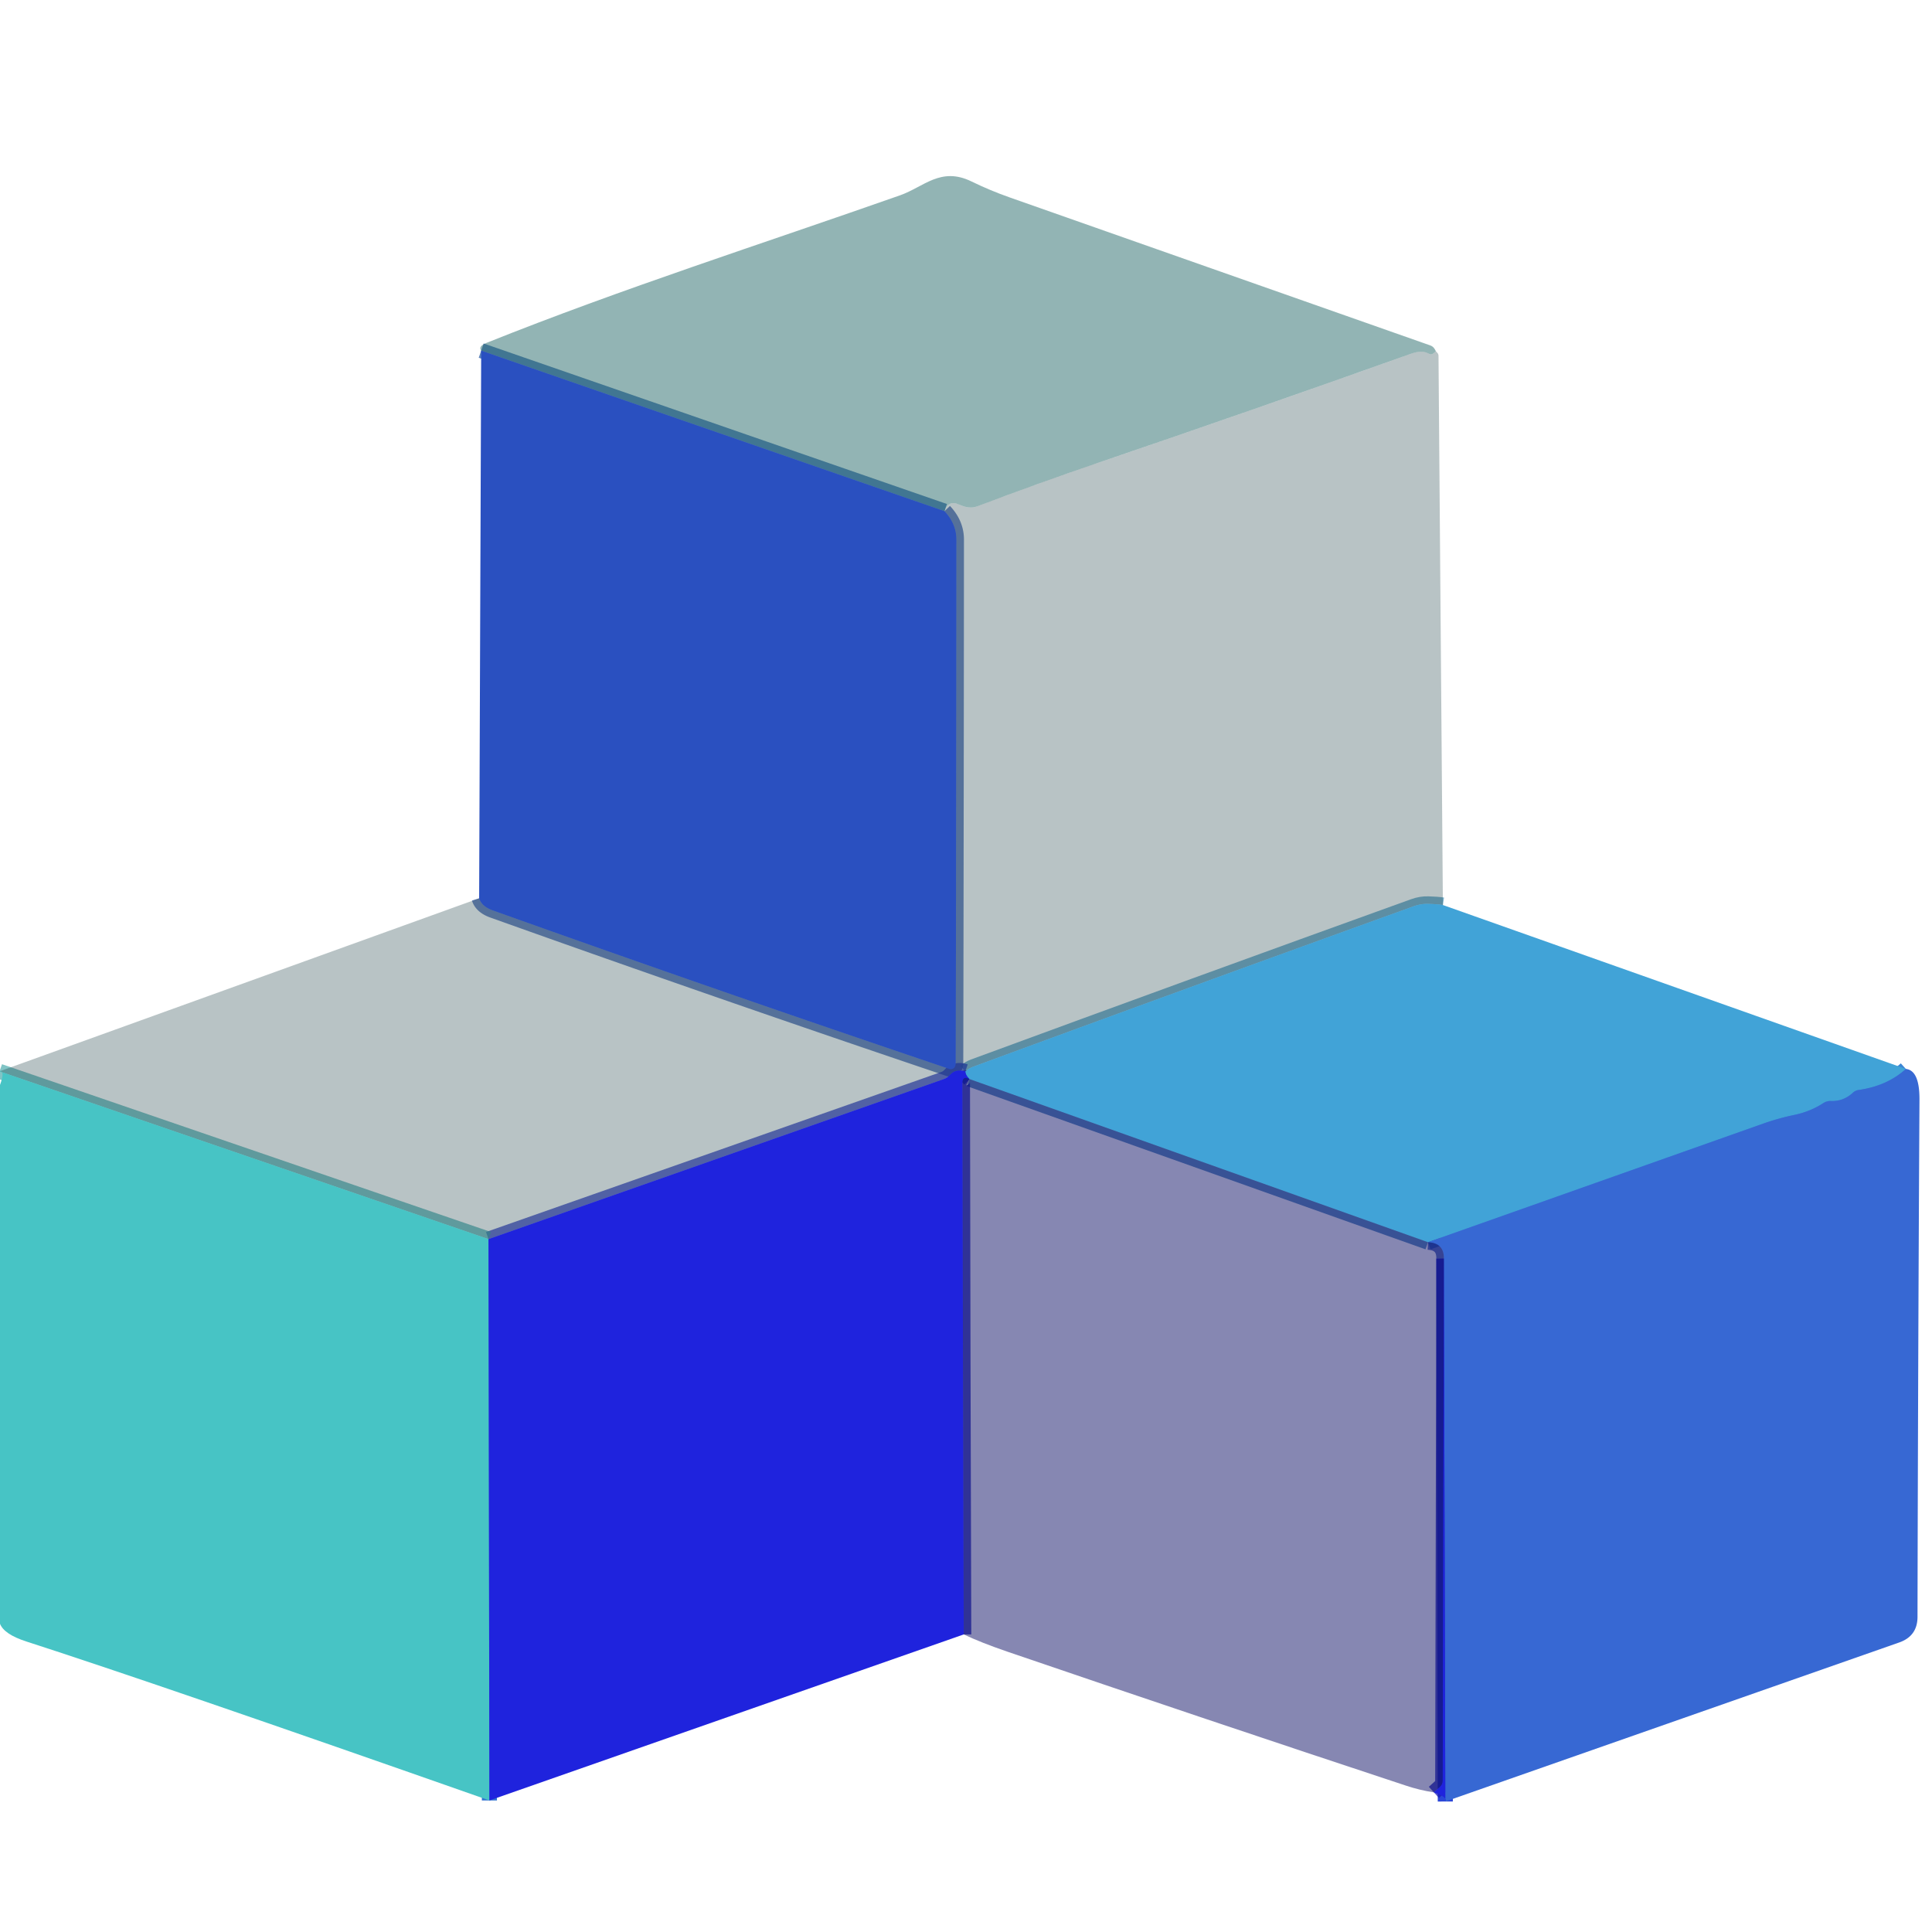 <svg viewBox="0.00 0.00 256.00 256.00" version="1.1" xmlns="http://www.w3.org/2000/svg">
<g stroke-linecap="butt" fill="none" stroke-width="2.00">
<path d="M 125.15 67.73
  L 63.76 46.46" stroke-opacity="0.753" stroke="#2959a4"></path>
<path d="M 125.15 67.73
  Q 126.73 69.40 126.73 71.50
  Q 126.71 106.12 126.64 140.75
  Q 126.64 141.14 126.55 141.32
  A 0.63 0.63 0.0 0 1 125.79 141.64
  Q 95.43 131.40 65.31 120.64
  Q 63.82 120.11 63.49 119.03" stroke-opacity="0.651" stroke="#254ba2"></path>
<path d="M 191.19 119.92
  Q 190.42 119.80 189.24 119.77
  Q 188.28 119.74 187.32 120.09
  Q 158.13 130.61 129.00 141.33
  Q 128.40 141.55 127.91 141.98" stroke-opacity="0.651" stroke="#378bb4"></path>
<path d="M 127.91 141.98
  Q 126.64 141.56 125.86 142.45
  Q 125.54 142.82 125.07 142.98
  L 64.73 164.19" stroke-opacity="0.651" stroke="#1d29b8"></path>
<path d="M 64.73 164.19
  L -0.06 141.96" stroke-opacity="0.651" stroke="#3ca4a6"></path>
<path d="M 252.54 141.64
  Q 250.06 143.89 246.27 144.43
  A 1.42 1.37 -69.4 0 0 245.53 144.78
  Q 244.26 145.96 242.59 145.89
  Q 242.07 145.87 241.63 146.15
  Q 239.85 147.30 237.77 147.73
  A 31.20 26.99 -43.7 0 0 233.67 148.87
  L 189.22 164.60" stroke="#3c86d5"></path>
<path d="M 189.22 164.60
  L 128.46 142.98" stroke-opacity="0.753" stroke="#3072b1"></path>
<path d="M 128.46 142.98
  Q 127.93 142.48 127.91 141.98" stroke="#3063da"></path>
<path d="M 191.51 238.71
  L 191.32 166.75" stroke="#2b46d8"></path>
<path d="M 191.32 166.75
  Q 191.35 164.70 189.22 164.60" stroke-opacity="0.753" stroke="#2a4baf"></path>
<path d="M 64.73 164.19
  L 64.85 238.57" stroke="#3374d1"></path>
<path d="M 128.46 142.98
  Q 127.53 142.50 127.53 143.50
  Q 127.58 180.12 127.70 216.57" stroke-opacity="0.753" stroke="#1a1db5"></path>
<path d="M 191.32 166.75
  L 191.17 235.96
  Q 191.17 236.44 190.82 236.76
  L 190.00 237.50" stroke-opacity="0.753" stroke="#1a1db5"></path>
</g>
<path d="M 190.26 46.54
  L 189.98 46.79
  Q 189.67 47.07 189.31 46.86
  Q 188.43 46.35 187.00 46.86
  Q 166.28 54.25 145.46 61.34
  Q 137.40 64.09 129.45 67.11
  Q 128.45 67.48 127.12 66.87
  Q 125.65 66.19 125.15 67.73
  L 63.76 46.46
  Q 63.33 45.89 64.45 45.44
  C 82.39 38.25 101.05 32.29 119.29 25.87
  C 122.42 24.76 124.65 22.06 128.72 24.04
  Q 131.20 25.25 133.79 26.16
  Q 161.65 35.96 189.52 45.77
  Q 189.80 45.87 189.97 46.07
  Q 190.16 46.30 190.26 46.54
  Z" fill-opacity="0.502" fill="#276b6b"></path>
<path d="M 63.76 46.46
  L 125.15 67.73
  Q 126.73 69.40 126.73 71.50
  Q 126.71 106.12 126.64 140.75
  Q 126.64 141.14 126.55 141.32
  A 0.63 0.63 0.0 0 1 125.79 141.64
  Q 95.43 131.40 65.31 120.64
  Q 63.82 120.11 63.49 119.03
  L 63.76 46.46
  Z" fill="#2a50c0"></path>
<path d="M 190.26 46.54
  L 190.45 46.75
  Q 190.61 46.92 190.61 47.16
  L 191.19 119.92
  Q 190.42 119.80 189.24 119.77
  Q 188.28 119.74 187.32 120.09
  Q 158.13 130.61 129.00 141.33
  Q 128.40 141.55 127.91 141.98
  Q 126.64 141.56 125.86 142.45
  Q 125.54 142.82 125.07 142.98
  L 64.73 164.19
  L -0.06 141.96
  L 63.49 119.03
  Q 63.82 120.11 65.31 120.64
  Q 95.43 131.40 125.79 141.64
  A 0.63 0.63 0.0 0 0 126.55 141.32
  Q 126.64 141.14 126.64 140.75
  Q 126.71 106.12 126.73 71.50
  Q 126.73 69.40 125.15 67.73
  Q 125.65 66.19 127.12 66.87
  Q 128.45 67.48 129.45 67.11
  Q 137.40 64.09 145.46 61.34
  Q 166.28 54.25 187.00 46.86
  Q 188.43 46.35 189.31 46.86
  Q 189.67 47.07 189.98 46.79
  L 190.26 46.54
  Z" fill-opacity="0.302" fill="#163b3f"></path>
<path d="M 191.19 119.92
  L 252.54 141.64
  Q 250.06 143.89 246.27 144.43
  A 1.42 1.37 -69.4 0 0 245.53 144.78
  Q 244.26 145.96 242.59 145.89
  Q 242.07 145.87 241.63 146.15
  Q 239.85 147.30 237.77 147.73
  A 31.20 26.99 -43.7 0 0 233.67 148.87
  L 189.22 164.60
  L 128.46 142.98
  Q 127.93 142.48 127.91 141.98
  Q 128.40 141.55 129.00 141.33
  Q 158.13 130.61 187.32 120.09
  Q 188.28 119.74 189.24 119.77
  Q 190.42 119.80 191.19 119.92
  Z" fill="#41a3d7"></path>
<path d="M 252.54 141.64
  Q 254.37 141.83 254.34 145.75
  Q 254.15 179.76 254.08 214.23
  Q 254.08 216.78 251.67 217.63
  L 191.51 238.71
  L 191.32 166.75
  Q 191.35 164.70 189.22 164.60
  L 233.67 148.87
  A 31.20 26.99 -43.7 0 1 237.77 147.73
  Q 239.85 147.30 241.63 146.15
  Q 242.07 145.87 242.59 145.89
  Q 244.26 145.96 245.53 144.78
  A 1.42 1.37 -69.4 0 1 246.27 144.43
  Q 250.06 143.89 252.54 141.64
  Z" fill="#3768d3"></path>
<path d="M -0.06 141.96
  L 64.73 164.19
  L 64.85 238.57
  Q 20.74 223.07 3.50 217.51
  Q 0.55 216.56 0.00 215.16
  L 0.00 180.50
  L 0.00 145.12
  L 0.00 143.76
  Q 0.71 141.82 -0.06 141.96
  Z" fill="#47c4c5"></path>
<path d="M 127.91 141.98
  Q 127.93 142.48 128.46 142.98
  Q 127.53 142.50 127.53 143.50
  Q 127.58 180.12 127.70 216.57
  L 64.85 238.57
  L 64.73 164.19
  L 125.07 142.98
  Q 125.54 142.82 125.86 142.45
  Q 126.64 141.56 127.91 141.98
  Z" fill="#1f23dd"></path>
<path d="M 128.46 142.98
  L 189.22 164.60
  Q 191.35 164.70 191.32 166.75
  L 191.17 235.96
  Q 191.17 236.44 190.82 236.76
  L 190.00 237.50
  Q 188.14 237.22 186.28 236.60
  Q 159.83 227.86 133.47 218.85
  Q 129.97 217.65 127.70 216.57
  Q 127.58 180.12 127.53 143.50
  Q 127.53 142.50 128.46 142.98
  Z" fill-opacity="0.502" fill="#0f1066"></path>
<path d="M 191.32 166.75
  L 191.51 238.71
  Q 191.87 238.14 190.00 237.50
  L 190.82 236.76
  Q 191.17 236.44 191.17 235.96
  L 191.32 166.75
  Z" fill="#1f23dd"></path>
</svg>
